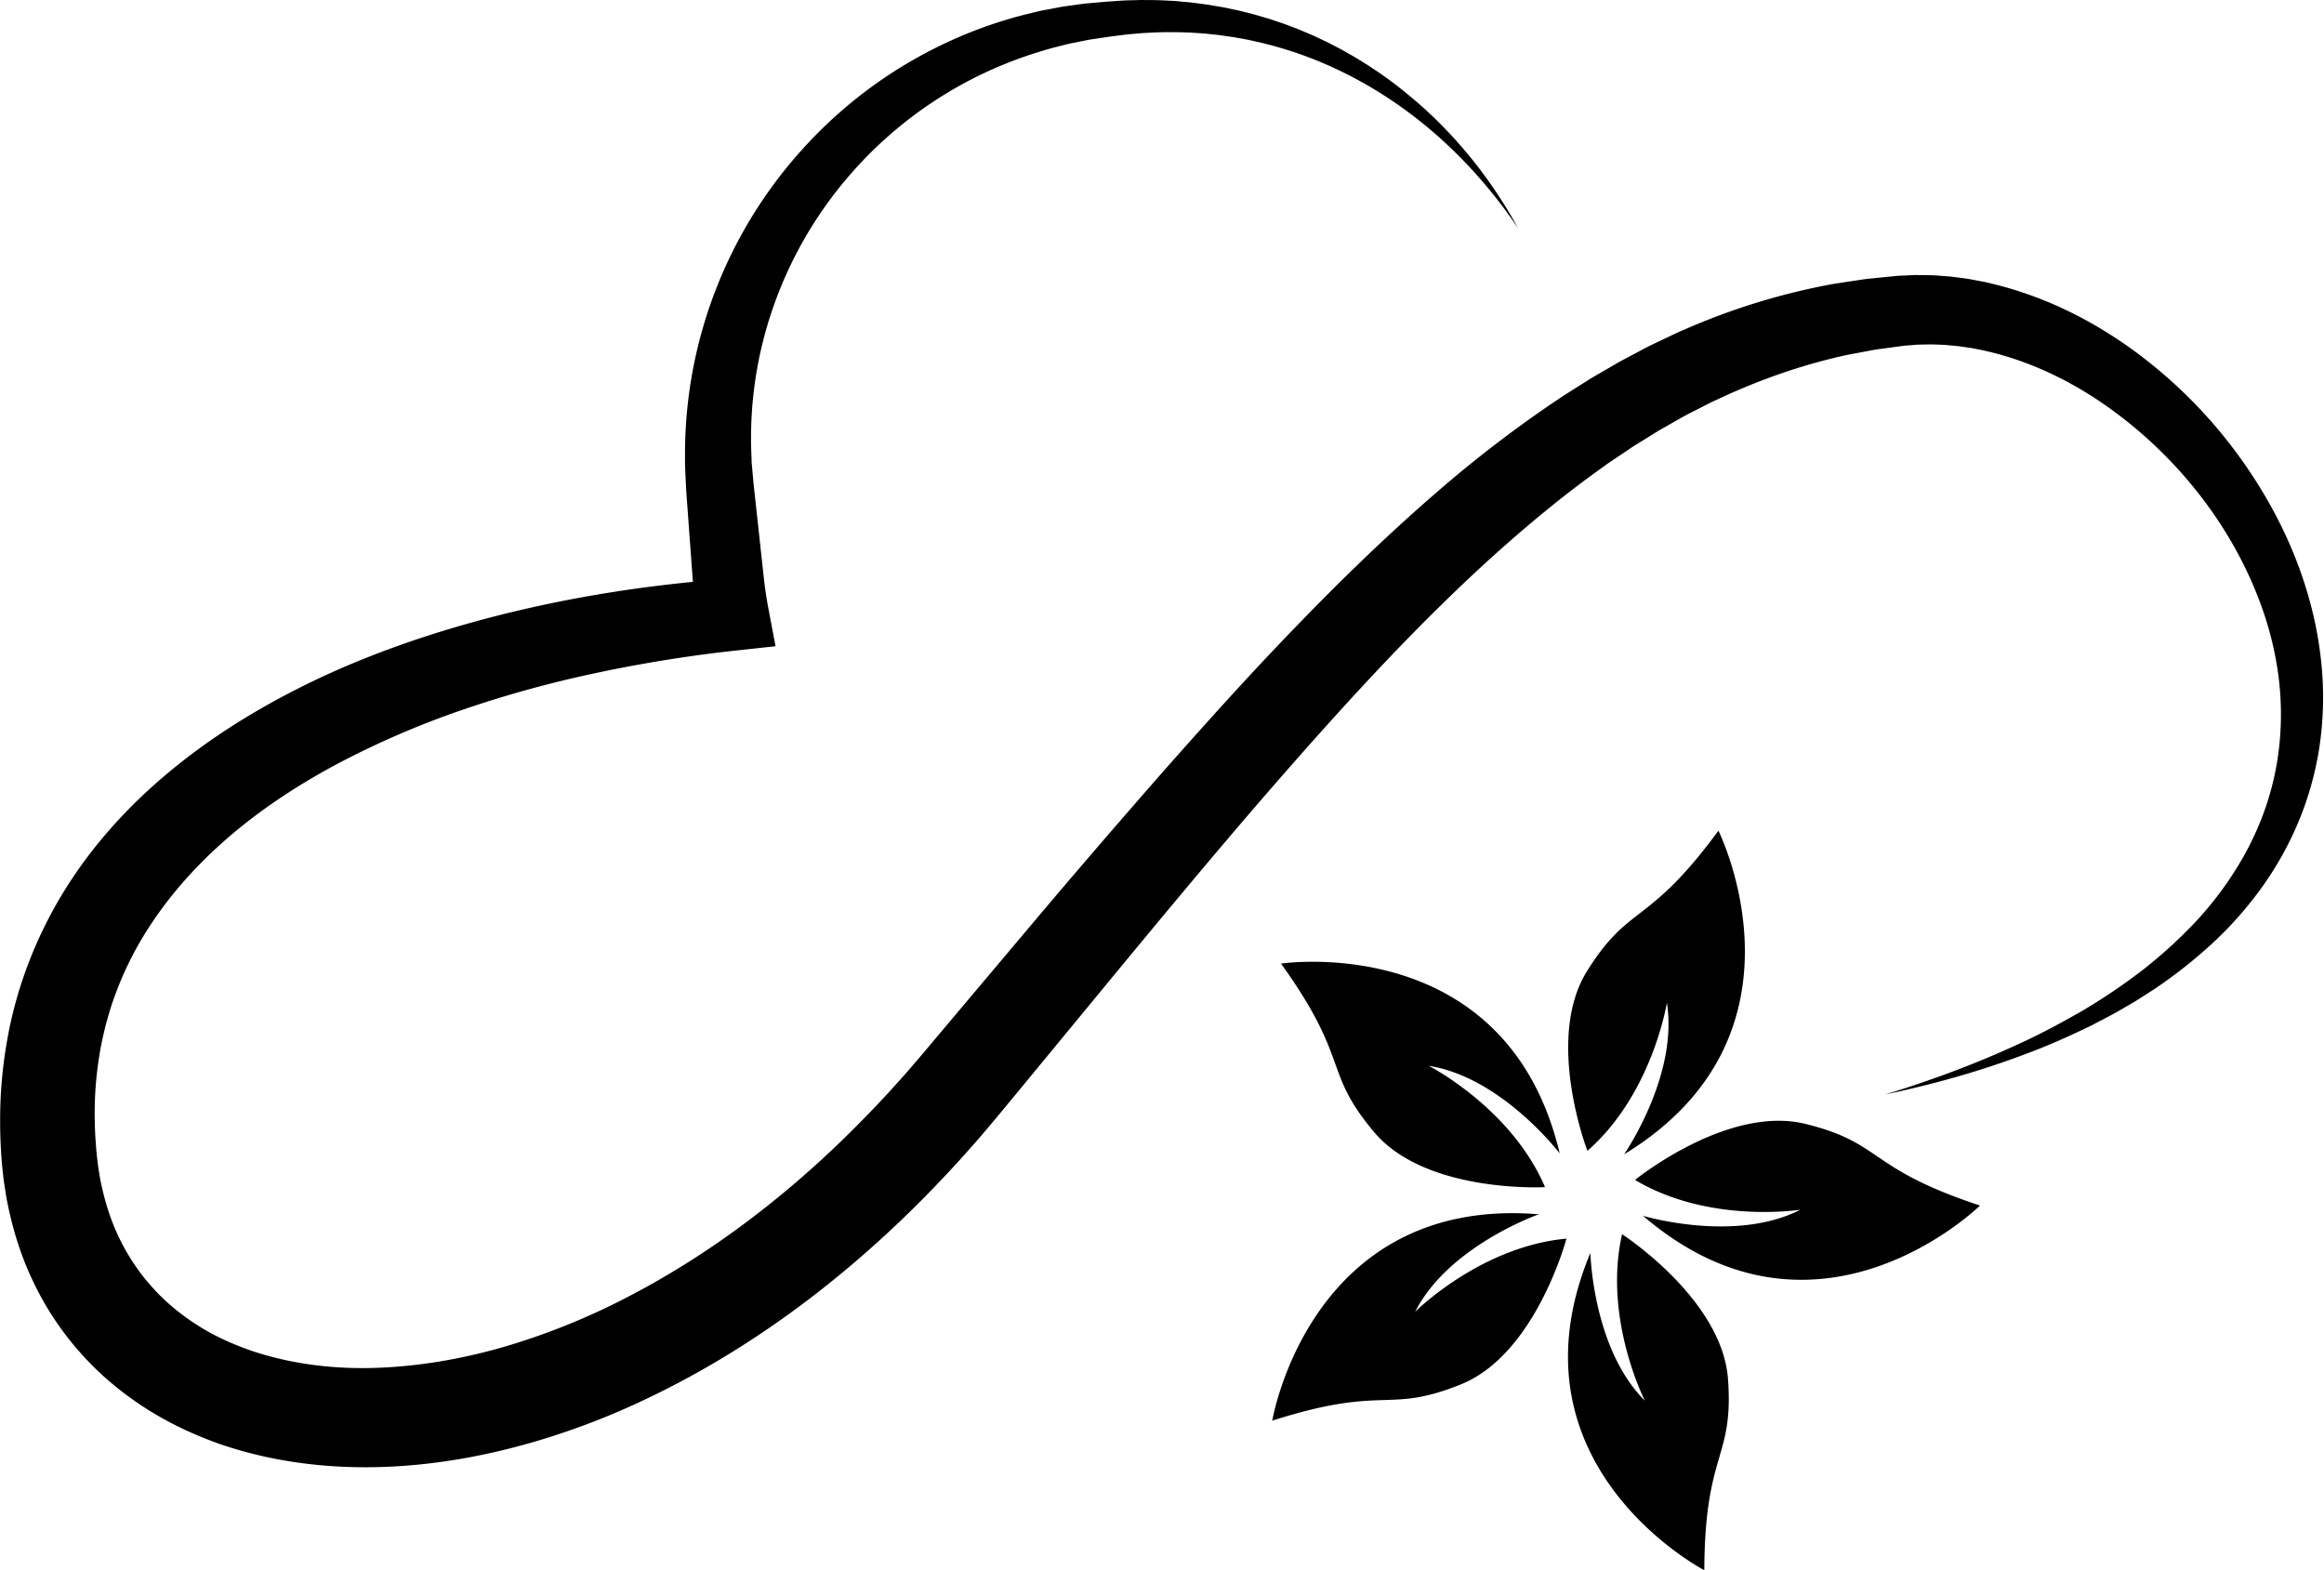 <?xml version="1.0" encoding="UTF-8"?>
<!DOCTYPE svg PUBLIC '-//W3C//DTD SVG 1.0//EN'
          'http://www.w3.org/TR/2001/REC-SVG-20010904/DTD/svg10.dtd'>
<svg data-name="Layer 1" height="1798.8" preserveAspectRatio="xMidYMid meet" version="1.0" viewBox="169.4 600.6 2662.1 1798.8" width="2662.1" xmlns="http://www.w3.org/2000/svg" xmlns:xlink="http://www.w3.org/1999/xlink" zoomAndPan="magnify"
><g id="change1_1"
  ><path d="M2826.4,1455.3a366.07,366.07,0,0,1-23.25,84.57,381,381,0,0,1-42,76.1,427.62,427.62,0,0,1-56.7,64.52,559.59,559.59,0,0,1-66.56,52.7l-17.77,11.4-4.44,2.83-4.56,2.64-9.1,5.28c-12,7.28-24.61,13.41-36.94,20-25.13,12.21-50.57,23.62-76.68,33.16-52,19.64-105.43,34.46-159.41,45.84,52.75-16.16,104.47-35.33,154.11-58.43,24.94-11.3,48.93-24.45,72.53-37.94a699,699,0,0,0,67.29-45.51,544.16,544.16,0,0,0,59.63-53.89,395.71,395.71,0,0,0,48.42-62.75,342.43,342.43,0,0,0,33.7-70.44,322.83,322.83,0,0,0,16.1-75.59,342.89,342.89,0,0,0-1.72-77,381.22,381.22,0,0,0-18.28-75.08c-17.21-48.75-43.15-94.52-75.49-135a498.63,498.63,0,0,0-113.58-104.27c-42.66-28.21-89.92-48.78-138.19-58l-4.51-.91-4.53-.67-9.06-1.33c-6-.82-12.09-1.18-18.11-1.84-6-.15-12.06-.6-18.05-.55l-9,.18-4.48.09-4.45.38-8.89.7c-1.43.07-3.06.31-4.68.54l-4.83.65-19.3,2.62c-6.46.7-12.79,2.14-19.17,3.28l-19.11,3.57c-50.65,11-99.74,28.14-146.84,50.16l-8.86,4.06-8.7,4.46-17.41,8.89c-5.82,2.91-11.41,6.37-17.13,9.51l-17,9.69-16.73,10.38c-5.55,3.51-11.23,6.75-16.64,10.54l-16.39,11-8.19,5.5-8,5.8c-43,30.64-84.07,64.74-123.9,100.6-79.58,71.92-153.5,151.64-225.65,233.47s-142.26,166.33-212.3,251.15l-105.08,127.51-26.47,32c-9.25,10.92-18.38,22-28,32.61-18.85,21.6-38.65,42.43-58.87,62.86-81.23,81.31-173.65,153.13-277.23,207.62-25.87,13.61-52.37,26.22-79.58,37.43a857.82,857.82,0,0,1-83.53,29.42c-56.88,16.68-116.22,27.5-177,29.32s-122.92-5.43-182.87-25.7c-29.85-10.42-59.1-23.92-86.38-41.37s-52.68-38.48-74.48-63.06a344.11,344.11,0,0,1-54.35-81.54c-14.22-29.39-23.82-60.49-30-91.7-.88-3.9-1.43-7.82-2.06-11.73l-1.84-11.74c-.87-7.79-1.87-15.75-2.48-23.39-1.1-15.12-1.9-30.29-1.81-45.56a516.5,516.5,0,0,1,7.78-91.64c10.41-60.86,33.21-119.94,65.45-172.25s73.78-97.77,119.61-135.89c45.83-38.29,96-69.63,147.85-95.94s105.8-47.27,160.45-64.37c95.78-29.91,193.89-48.38,292.4-58.1-.12-1.56-.23-3.12-.34-4.59l-3.4-46.09L956,1170.26l-.41-5.77c-.14-1.9-.27-3.82-.36-6l-.59-12.43-.56-12.42,0-12.45a520.23,520.23,0,0,1,142.73-358.55,515.1,515.1,0,0,1,157.39-113.5,507.4,507.4,0,0,1,91.25-32.33c7.83-1.92,15.62-3.92,23.57-5.28s15.76-3.24,23.75-4.17l11.94-1.67,6-.82c2-.26,4-.38,6-.58l12-1.06,6-.52,3-.26,2.72-.18c7.93-.47,15.72-1.24,23.79-1.33l12-.34,12,.09c8,0,16,.49,24,.88,4,.14,8,.65,12,1s8,.66,11.93,1.17c7.92,1.1,15.86,1.91,23.71,3.4l11.79,2,11.7,2.48,5.85,1.25,5.79,1.46,11.57,2.94,11.45,3.36,5.72,1.69,5.65,1.89,11.29,3.81,11.13,4.22,5.56,2.11,5.47,2.33,10.92,4.67,10.74,5.06,5.36,2.54,5.27,2.72,10.5,5.46,10.3,5.83c3.46,1.9,6.84,3.93,10.18,6l10,6.2c6.52,4.41,13.18,8.59,19.5,13.27,12.89,9,25,19,36.92,29.09,47.28,41,86.32,90.6,115.94,144.66-34.45-51.13-76.74-96.54-125.49-132.8s-103.7-63.32-161.63-78l-5.41-1.43-5.46-1.23-10.91-2.46-11-2-5.48-1-5.53-.8-11-1.61-11.08-1.18c-7.37-.92-14.81-1.17-22.2-1.73-14.83-.6-29.65-.79-44.45,0l-11.08.56-11.06,1c-7.34.5-14.84,1.7-22.25,2.57l-3,.38-2.74.41-5.49.81-11,1.63c-1.82.28-3.66.5-5.47.84l-5.43,1.09-10.85,2.18c-7.26,1.26-14.35,3.36-21.5,5.1s-14.17,3.92-21.19,6.08a467.39,467.39,0,0,0-216.43,142.21,462.7,462.7,0,0,0-85.93,148.84A454.07,454.07,0,0,0,1030.05,1120l.39,10.66.94,10.63.93,10.62c.13,1.71.34,3.63.56,5.56l.65,5.74,5,45.94,5,45.94c.85,7.93,1.58,14.6,2.6,21.68s2.15,14,3.46,20.91l8.18,43.2-45.18,4.92a1597.13,1597.13,0,0,0-158.88,25.44,1302.41,1302.41,0,0,0-154,42.3A1009,1009,0,0,0,555.15,1476c-45.86,24.57-89.1,53.13-127.16,86.44s-70.84,71.25-95.88,113.1A385.38,385.38,0,0,0,301,1741.17c-4.26,11.31-7.56,22.95-10.75,34.6-2.82,11.76-5.55,23.55-7.3,35.57a409.56,409.56,0,0,0-5,73c.11,12.29,1,24.65,2.07,37,.6,6.08,1.4,11.79,2.09,17.7,1.08,5.74,1.81,11.6,3.09,17.26,4.81,22.76,11.85,44.68,21.92,64.8a236.51,236.51,0,0,0,37.64,55.17c14.9,16.59,32.49,30.82,51.7,43S437,2141,459.18,2148.55c44.67,14.79,93.58,20.82,143,18.94s99.51-10.64,148.31-25.11A785.47,785.47,0,0,0,892.88,2084c91.73-48.16,175.91-112.47,250.78-186.63,18.69-18.6,37-37.58,54.6-57.38,8.94-9.75,17.45-19.9,26.1-29.93l26.49-31.5L1357.5,1652q53.43-63.29,108-126,54.42-62.81,110.6-124.6T1691.6,1280c39.66-39.63,80.56-78.37,123.43-115.39a1400.79,1400.79,0,0,1,135.55-104.14l8.91-6,9.12-5.78,18.25-11.53c6-3.94,12.4-7.38,18.6-11.07l18.73-10.87c6.35-3.47,12.8-6.8,19.19-10.21s12.71-6.91,19.3-10l19.68-9.37,9.84-4.67,10.05-4.29a766.52,766.52,0,0,1,167.29-50.84l21.66-3.3c7.22-1,14.41-2.36,21.69-2.94l21.75-2.18,5.44-.54c1.8-.18,3.59-.38,5.61-.44l11.74-.53,5.86-.26,5.86.06,11.69.18c7.78.23,15.49,1,23.23,1.55,7.64,1,15.35,1.83,22.91,3.18l11.32,2.13,5.65,1.09,5.57,1.35c59.6,14,114.15,41,162,75.51a550.79,550.79,0,0,1,123.72,124.06c34.14,47.33,61.23,100,77.64,156.28a433,433,0,0,1,16.23,86.34A386.85,386.85,0,0,1,2826.4,1455.3ZM1956,1921.85c-60.8-256.21-319.22-217.4-319.22-217.4,80,111.25,47.25,122.44,106.6,193s195.84,63.09,195.84,63.09c-39-91.09-133.26-139-133.26-139C1889.61,1834.67,1956,1921.85,1956,1921.85Zm181.83-369.68c-81.06,110.5-101.84,82.78-150.57,161s.52,205.76.52,205.76c74.56-65.29,91-169.69,91-169.69,13.37,83.64-49,173.7-49,173.7C2254.58,1786,2137.81,1552.17,2137.81,1552.17Zm-95.52,400.1c85.13,50.74,189.49,34.09,189.49,34.09-75.41,38.56-180.35,7-180.35,7,199.79,171.54,386-11.75,386-11.75-130.14-43-110.19-71.29-199.65-93.46S2042.29,1952.27,2042.29,1952.27Zm-14.85,62.17c-22,96.64,26.14,190.75,26.14,190.75-60-59.81-62.43-169.35-62.43-169.35-101.41,243,130.47,363.51,130.47,363.51.63-137,33.74-126.83,27.18-218.76S2027.44,2014.44,2027.44,2014.44Zm-95.29-22.82c-262.45-21.35-305.4,236.42-305.4,236.42,130.54-41.75,131-7.1,216.46-41.75s120.52-166.77,120.52-166.77c-98.7,9-173.34,83.8-173.34,83.8C1828.74,2027.8,1932.15,1991.62,1932.15,1991.62Z"
  /></g
></svg
>
